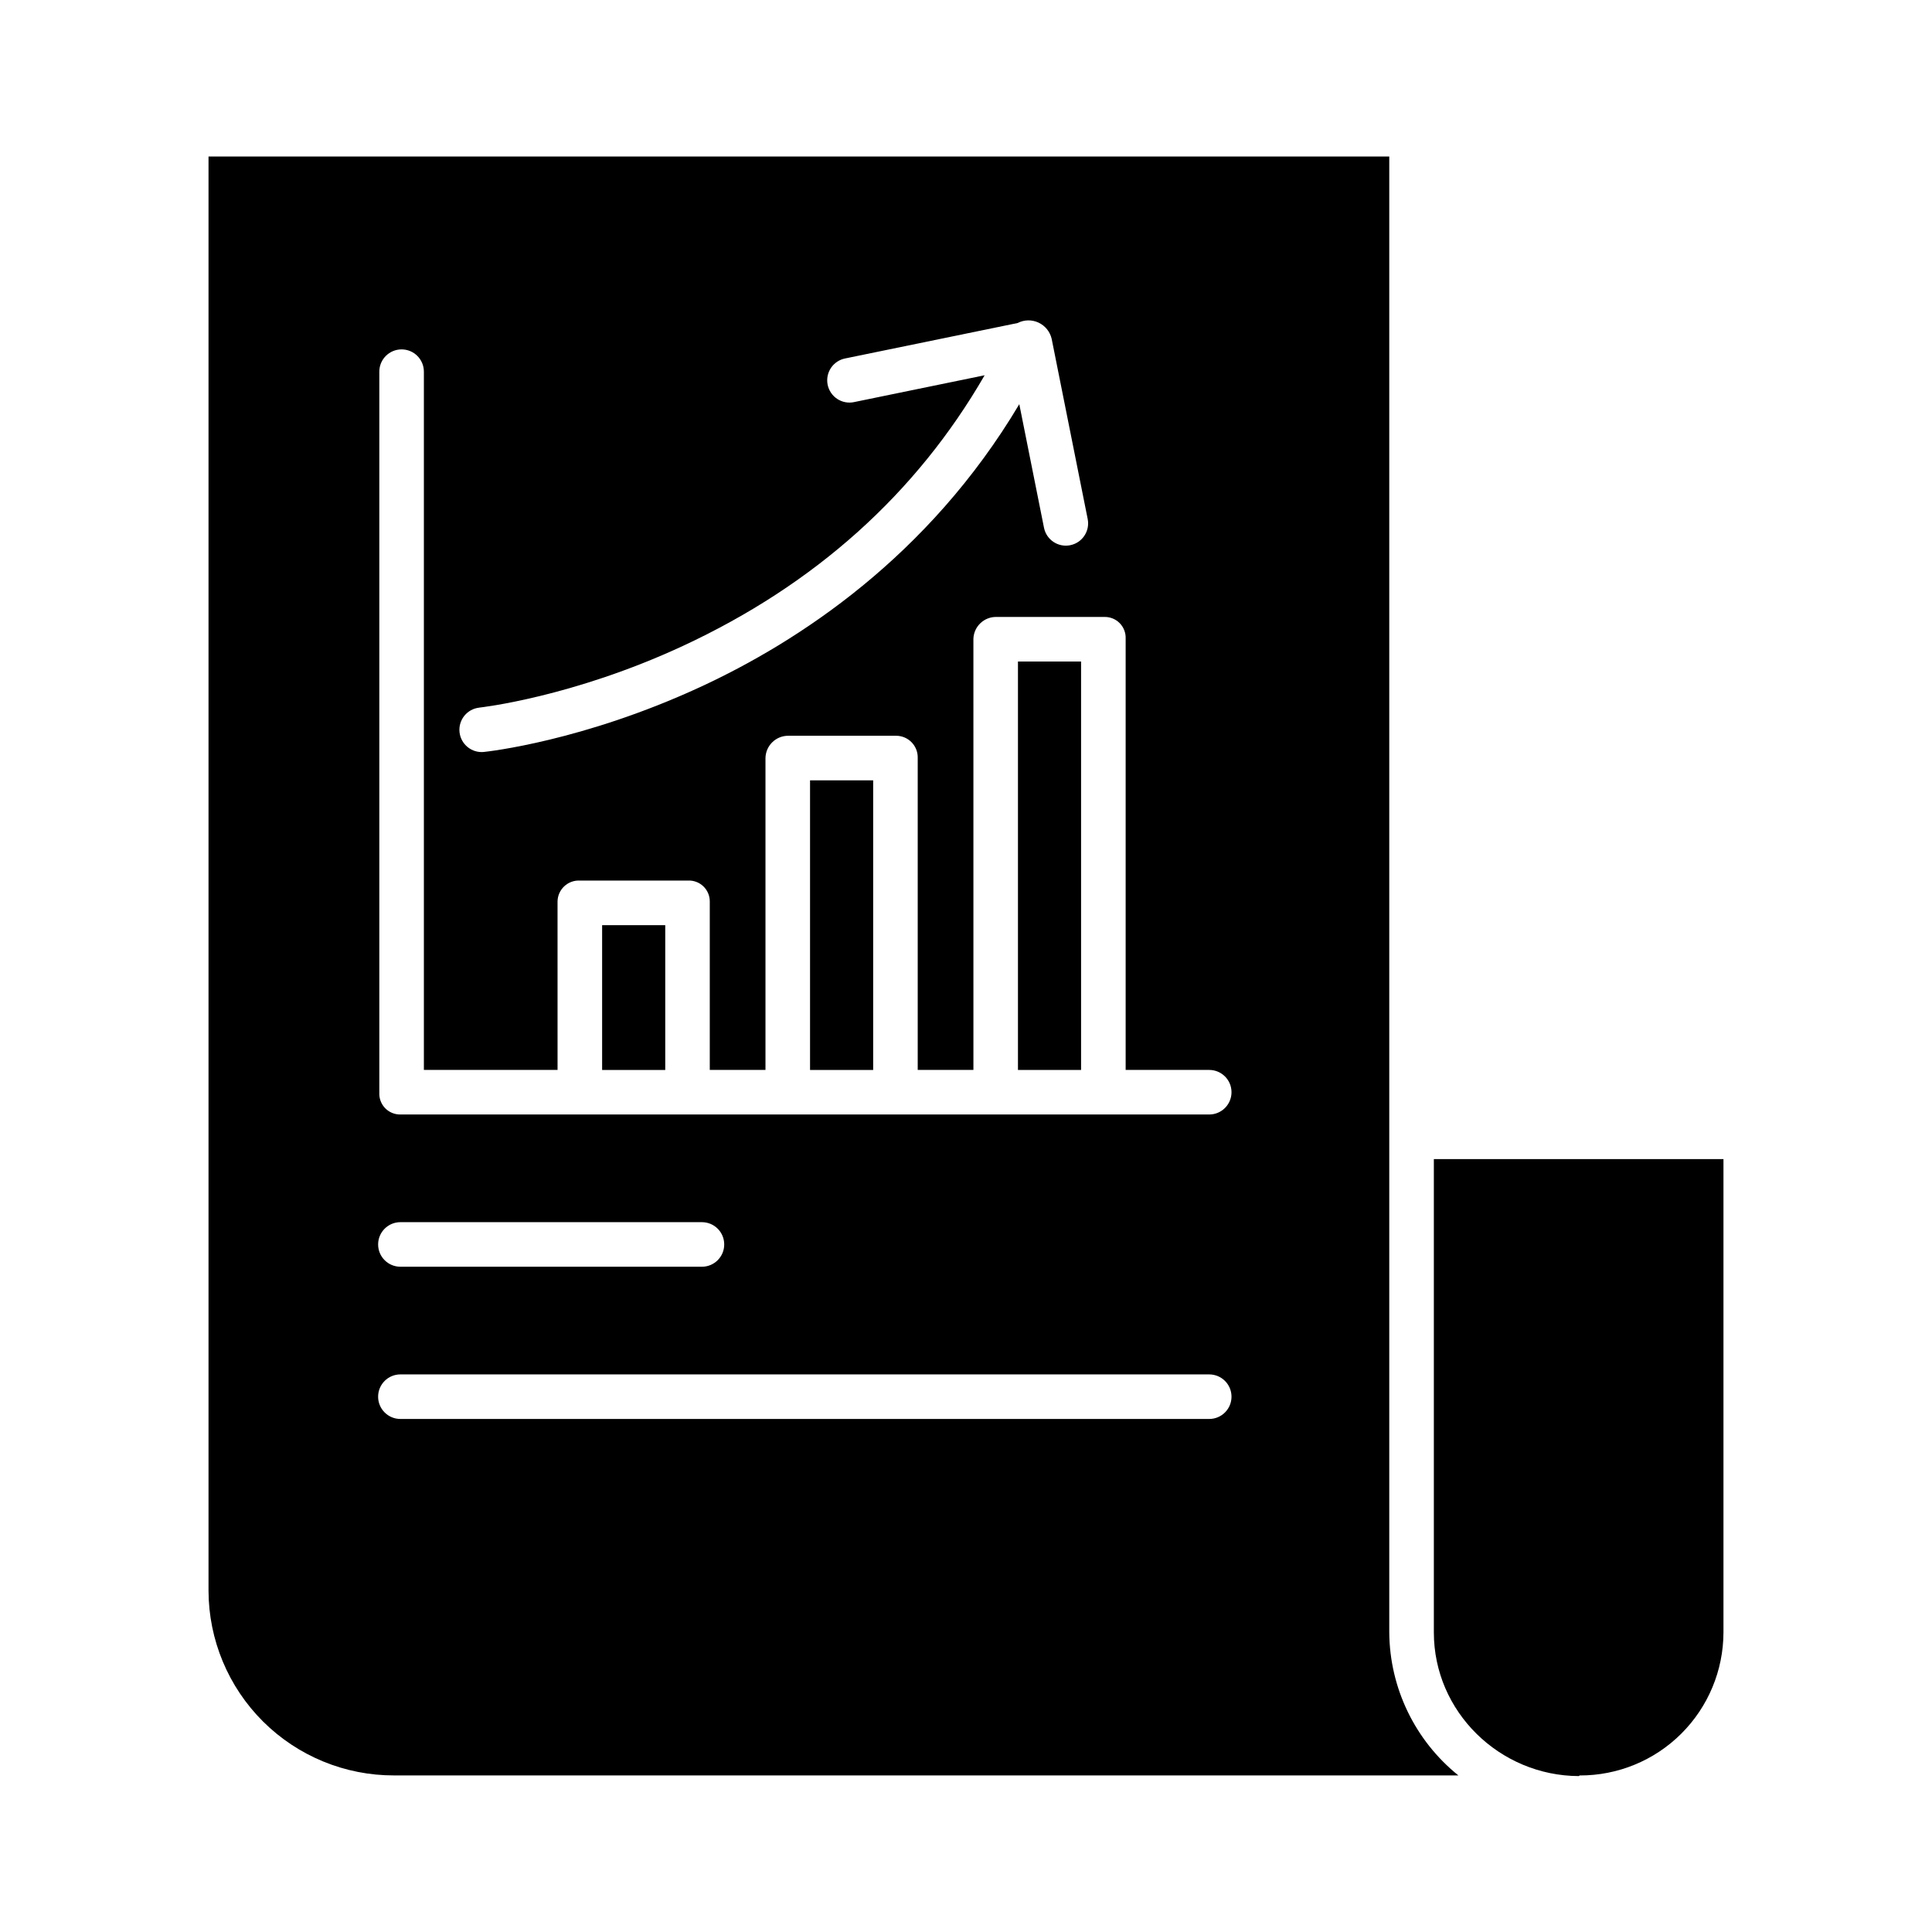 <?xml version="1.0" encoding="UTF-8"?>
<!-- The Best Svg Icon site in the world: iconSvg.co, Visit us! https://iconsvg.co -->
<svg fill="#000000" width="800px" height="800px" version="1.1" viewBox="144 144 512 512" xmlns="http://www.w3.org/2000/svg">
 <g>
  <path d="m358.67 350.8h16.727v76.754h-16.727z"/>
  <path d="m303.57 389.18h16.727v38.375h-16.727z"/>
  <path d="m413.77 319.31h16.727v108.24h-16.727z"/>
  <path d="m562.42 614.68 0.195-0.164h0.016c10.086 0.031 19.77-3.949 26.914-11.062 7.148-7.117 11.176-16.781 11.191-26.863v-125.42h-76.75v125.44c0 21.004 17.41 37.996 38.434 38.07z"/>
  <path d="m199.26 185.48v380.08c0.031 13.008 5.231 25.477 14.449 34.656 9.223 9.176 21.715 14.316 34.723 14.289h282.05c-11.48-9.242-18.203-23.152-18.312-37.891v-391.14zm71.777 146.04c0.242-0.023 24.602-2.719 53.93-16.336 35.016-16.266 61.859-40.367 79.973-71.734l-34.57 7.102v0.004c-1.539 0.332-3.148 0.039-4.473-0.824-1.32-0.859-2.242-2.215-2.559-3.758-0.316-1.543-0.004-3.152 0.871-4.465 0.875-1.309 2.238-2.219 3.785-2.519l45.672-9.383 0.004 0.004c1.73-0.898 3.777-0.941 5.547-0.117 1.77 0.82 3.055 2.414 3.488 4.316l9.543 47.73v0.004c0.641 3.195-1.434 6.305-4.633 6.945-3.195 0.641-6.305-1.434-6.945-4.629l-6.547-32.746c-24.09 40.492-58.641 62.984-84.586 74.969-31.043 14.34-56.219 17.078-57.277 17.188v0.004c-3.242 0.336-6.144-2.019-6.484-5.262-0.336-3.246 2.019-6.148 5.262-6.484zm193.42 188.52h-214.35c-3.258 0-5.902-2.644-5.902-5.902 0-3.262 2.644-5.906 5.902-5.906h214.35c3.262 0 5.906 2.644 5.906 5.906 0 3.258-2.644 5.902-5.906 5.902zm-220.25-46.25c0-3.258 2.644-5.902 5.902-5.902h79.91c3.262 0 5.906 2.644 5.906 5.902 0 3.262-2.644 5.906-5.906 5.906h-79.91c-3.258 0-5.902-2.644-5.902-5.906zm220.25-34.441-214.35 0.004c-1.516 0.02-2.977-0.582-4.035-1.672-1.055-1.09-1.617-2.57-1.547-4.086v-191.1c0-3.262 2.641-5.902 5.902-5.902 3.262 0 5.906 2.641 5.906 5.902v185.05h35.426l-0.004-44.637c0.02-1.531 0.66-2.988 1.781-4.035 1.117-1.047 2.613-1.594 4.141-1.512h28.625c1.516-0.078 2.996 0.473 4.094 1.523 1.098 1.051 1.715 2.504 1.703 4.023v44.637h14.762v-82.656c0.062-3.285 2.746-5.914 6.035-5.902h28.625c1.543 0.008 3.016 0.641 4.086 1.75 1.07 1.113 1.645 2.609 1.598 4.152v82.656h14.762l-0.004-114.28c0.129-3.281 2.867-5.852 6.152-5.766h28.625-0.004c1.52-0.02 2.977 0.59 4.031 1.68 1.055 1.094 1.613 2.57 1.543 4.086v114.28h22.152-0.004c3.262 0 5.906 2.644 5.906 5.902 0 3.262-2.644 5.906-5.906 5.906z"/>
 </g>
</svg>